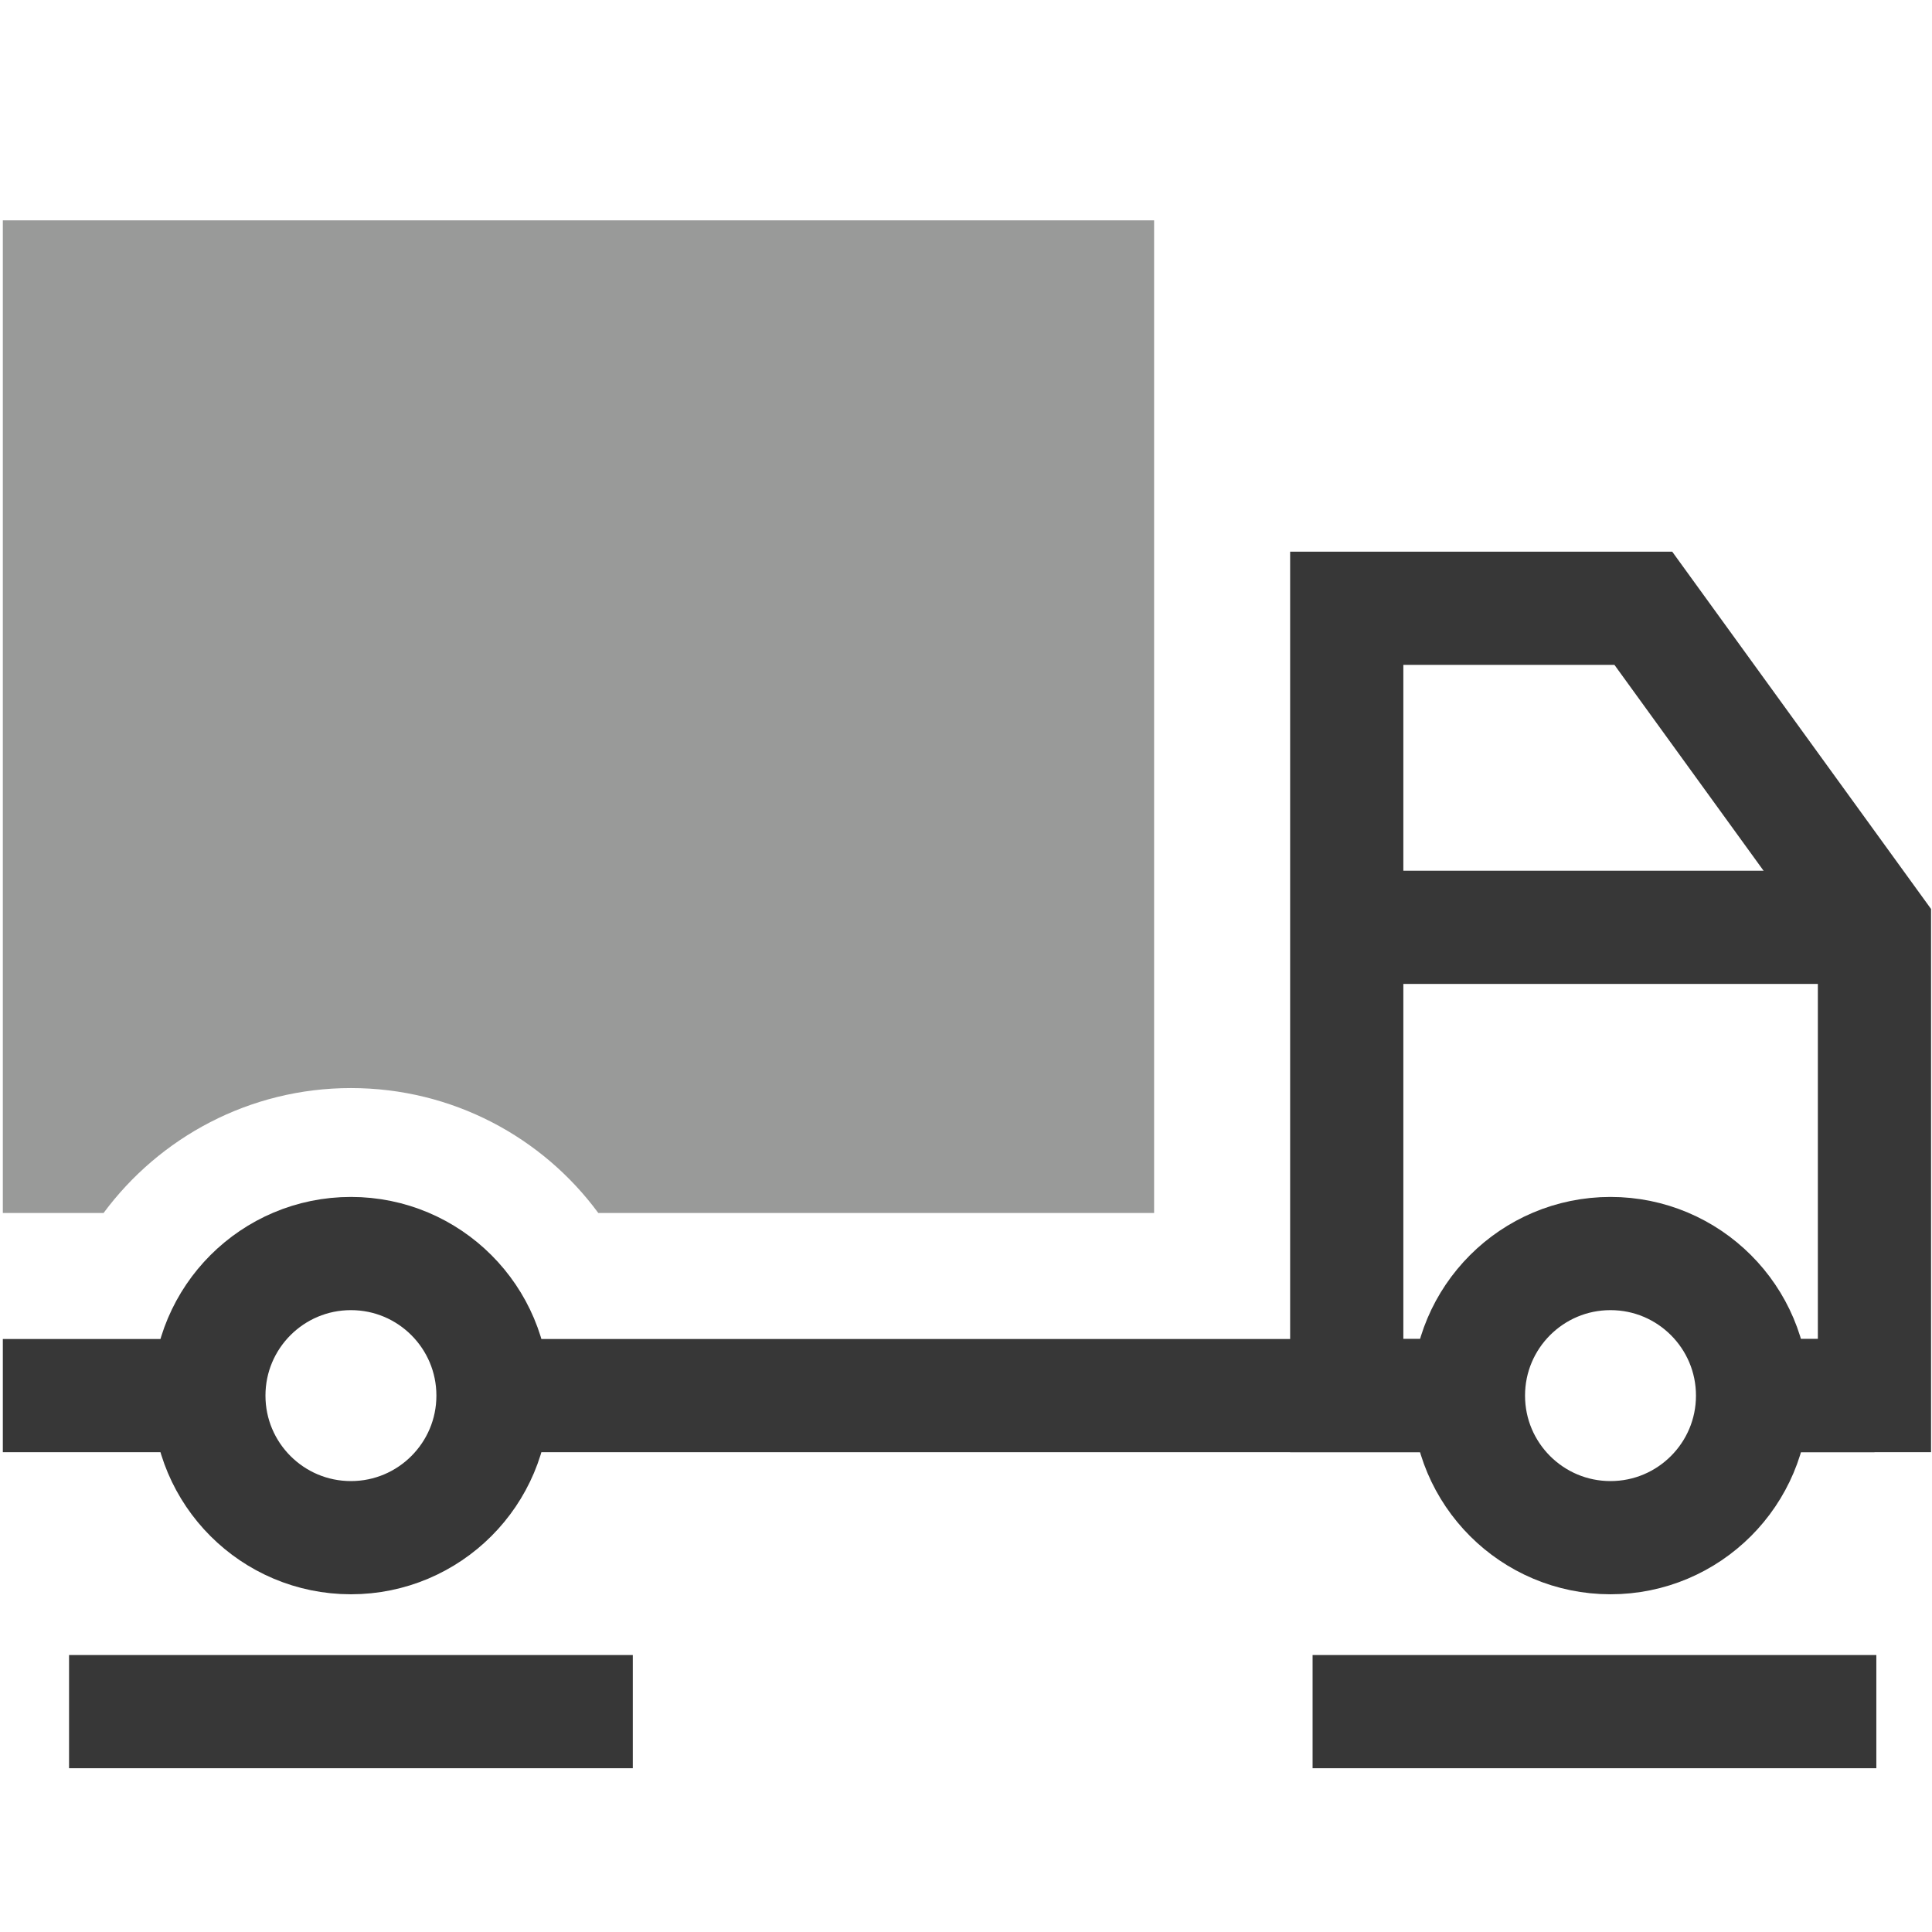 <?xml version="1.0" encoding="utf-8"?>
<!-- Generator: Adobe Illustrator 26.0.1, SVG Export Plug-In . SVG Version: 6.00 Build 0)  -->
<svg version="1.1" id="Layer_1" xmlns="http://www.w3.org/2000/svg" xmlns:xlink="http://www.w3.org/1999/xlink" x="0px" y="0px"
	 viewBox="0 0 1024 1024" style="enable-background:new 0 0 1024 1024;" xml:space="preserve">
<style type="text/css">
	.st0{fill:none;stroke:#373737;stroke-width:60;stroke-miterlimit:10;}
	.st1{fill:#999A99;}
</style>
<polyline class="st0" points="929,739.7 993.5,739.7 993.5,491.5 871,322.4 713.8,322.4 713.8,739.7 778.3,739.7 "/>
<line class="st0" x1="110.6" y1="739.7" x2="1.5" y2="739.7"/>
<line class="st0" x1="993.5" y1="739.7" x2="929" y2="739.7"/>
<polyline class="st0" points="778.3,739.7 713.8,739.7 261.3,739.7 "/>
<circle class="st0" cx="186" cy="739.7" r="75.3"/>
<path class="st1" d="M1.5,116.8v526.1h53.4c29.7-40.1,77.4-66.2,131.1-66.2s101.5,26,131.1,66.2h294.6V116.8H1.5z"/>
<circle class="st0" cx="853.6" cy="739.7" r="75.3"/>
<line class="st0" x1="993.5" y1="491.5" x2="713.8" y2="491.5"/>
<line class="st0" x1="36.6" y1="907.2" x2="335.4" y2="907.2"/>
<line class="st0" x1="695.7" y1="907.2" x2="994.5" y2="907.2"/>
</svg>
